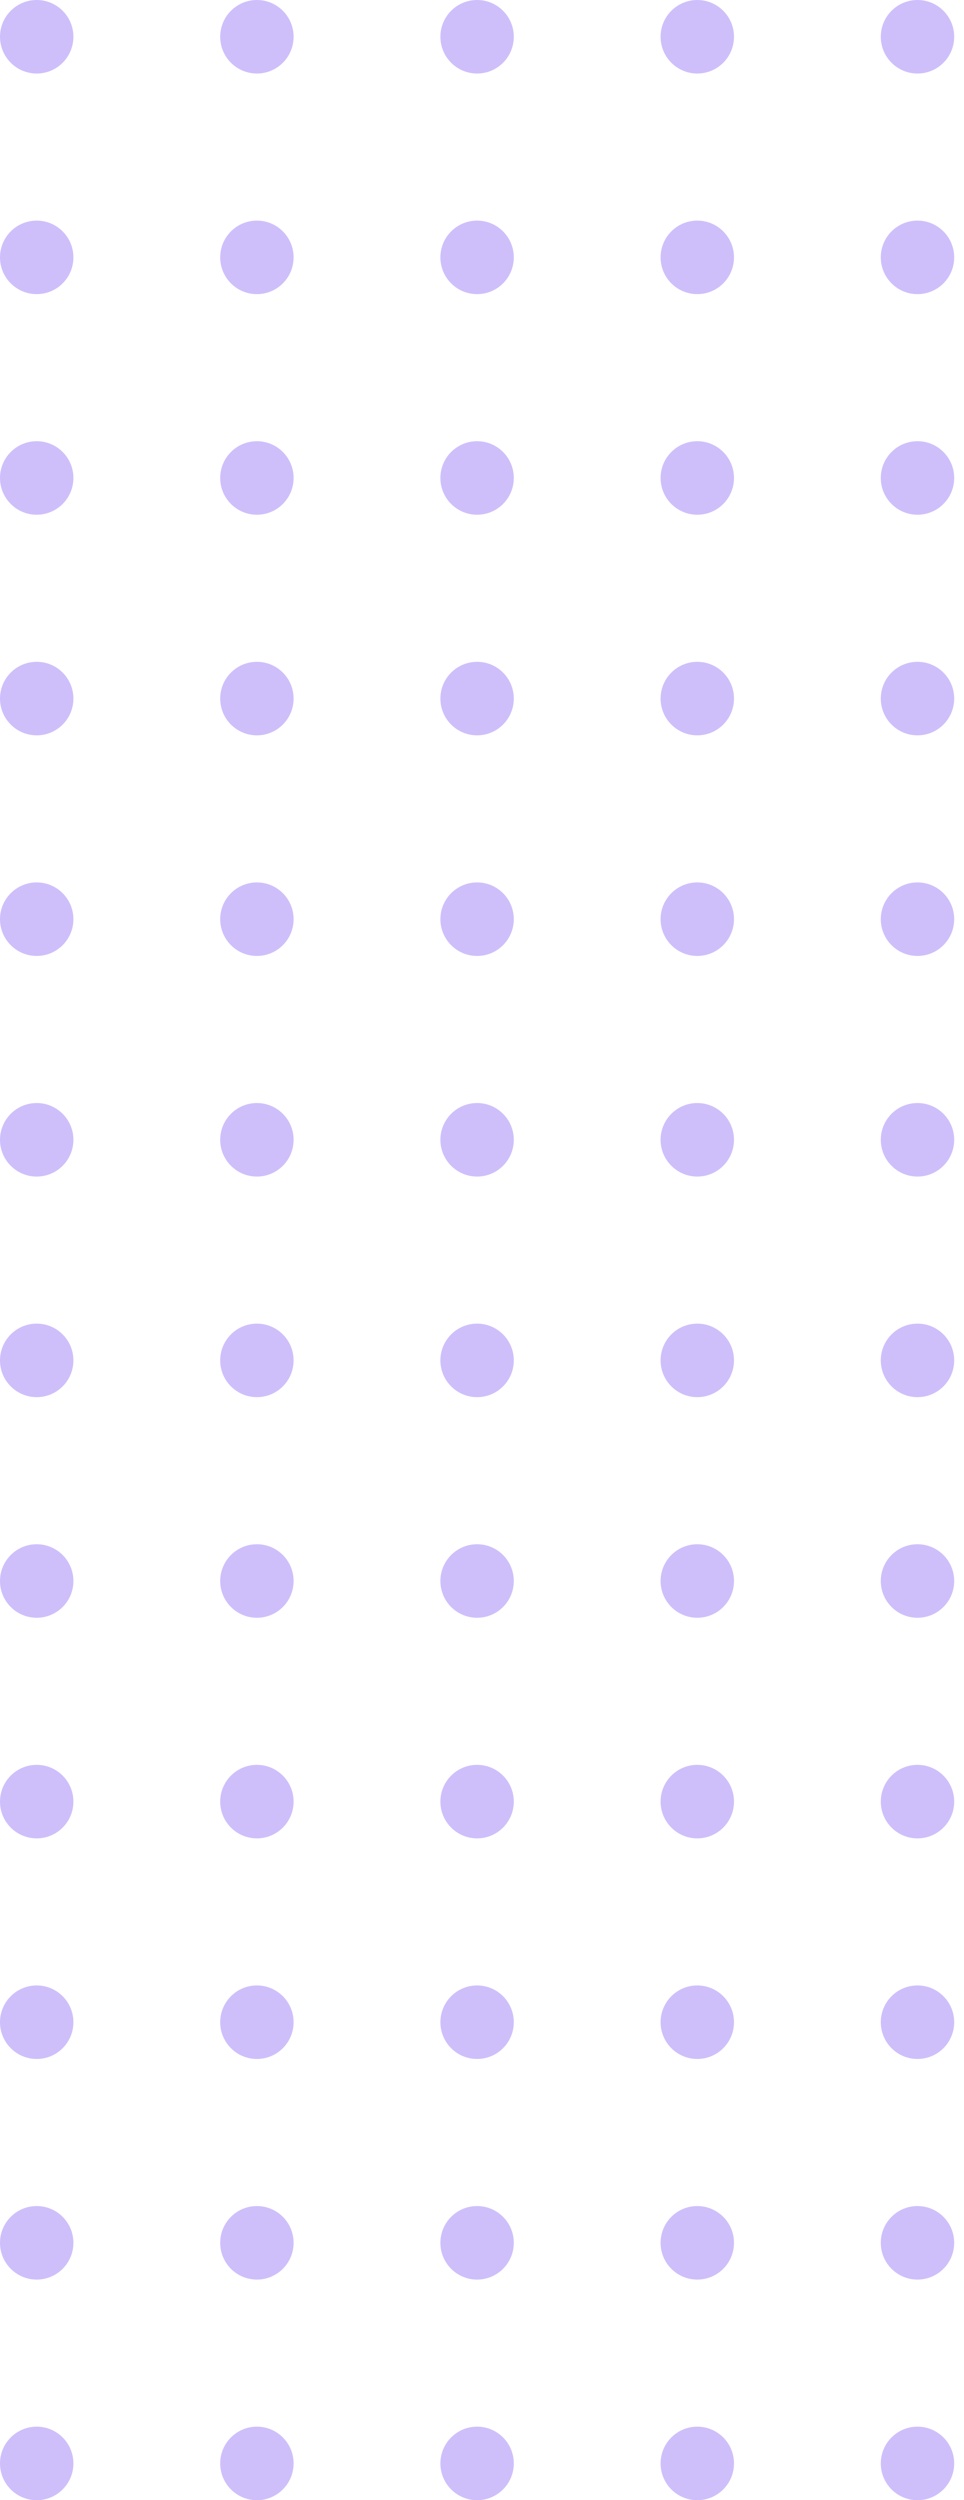 <svg width="93" height="241" viewBox="0 0 93 241" fill="none" xmlns="http://www.w3.org/2000/svg">
<g opacity="0.5">
<ellipse cx="3.541" cy="3.544" rx="3.541" ry="3.544" fill="#9D80F8"/>
<ellipse cx="3.541" cy="24.809" rx="3.541" ry="3.544" fill="#9D80F8"/>
<ellipse cx="3.541" cy="46.073" rx="3.541" ry="3.544" fill="#9D80F8"/>
<ellipse cx="3.541" cy="67.338" rx="3.541" ry="3.544" fill="#9D80F8"/>
<ellipse cx="3.541" cy="88.603" rx="3.541" ry="3.544" fill="#9D80F8"/>
<ellipse cx="3.541" cy="109.868" rx="3.541" ry="3.544" fill="#9D80F8"/>
<ellipse cx="3.541" cy="131.132" rx="3.541" ry="3.544" fill="#9D80F8"/>
<ellipse cx="3.541" cy="152.397" rx="3.541" ry="3.544" fill="#9D80F8"/>
<ellipse cx="3.541" cy="173.662" rx="3.541" ry="3.544" fill="#9D80F8"/>
<ellipse cx="3.541" cy="194.926" rx="3.541" ry="3.544" fill="#9D80F8"/>
<ellipse cx="3.541" cy="216.191" rx="3.541" ry="3.544" fill="#9D80F8"/>
<ellipse cx="3.541" cy="237.456" rx="3.541" ry="3.544" fill="#9D80F8"/>
<ellipse cx="24.784" cy="3.544" rx="3.541" ry="3.544" fill="#9D80F8"/>
<ellipse cx="24.784" cy="24.809" rx="3.541" ry="3.544" fill="#9D80F8"/>
<ellipse cx="24.784" cy="46.073" rx="3.541" ry="3.544" fill="#9D80F8"/>
<ellipse cx="24.784" cy="67.338" rx="3.541" ry="3.544" fill="#9D80F8"/>
<ellipse cx="24.784" cy="88.603" rx="3.541" ry="3.544" fill="#9D80F8"/>
<ellipse cx="24.784" cy="109.868" rx="3.541" ry="3.544" fill="#9D80F8"/>
<ellipse cx="24.784" cy="131.132" rx="3.541" ry="3.544" fill="#9D80F8"/>
<ellipse cx="24.784" cy="152.397" rx="3.541" ry="3.544" fill="#9D80F8"/>
<ellipse cx="24.784" cy="173.662" rx="3.541" ry="3.544" fill="#9D80F8"/>
<ellipse cx="24.784" cy="194.926" rx="3.541" ry="3.544" fill="#9D80F8"/>
<ellipse cx="24.784" cy="216.191" rx="3.541" ry="3.544" fill="#9D80F8"/>
<ellipse cx="24.784" cy="237.456" rx="3.541" ry="3.544" fill="#9D80F8"/>
<ellipse cx="46.027" cy="3.544" rx="3.541" ry="3.544" fill="#9D80F8"/>
<ellipse cx="46.027" cy="24.809" rx="3.541" ry="3.544" fill="#9D80F8"/>
<ellipse cx="46.027" cy="46.073" rx="3.541" ry="3.544" fill="#9D80F8"/>
<ellipse cx="46.027" cy="67.338" rx="3.541" ry="3.544" fill="#9D80F8"/>
<ellipse cx="46.027" cy="88.603" rx="3.541" ry="3.544" fill="#9D80F8"/>
<ellipse cx="46.027" cy="109.868" rx="3.541" ry="3.544" fill="#9D80F8"/>
<ellipse cx="46.027" cy="131.132" rx="3.541" ry="3.544" fill="#9D80F8"/>
<ellipse cx="46.027" cy="152.397" rx="3.541" ry="3.544" fill="#9D80F8"/>
<ellipse cx="46.027" cy="173.662" rx="3.541" ry="3.544" fill="#9D80F8"/>
<ellipse cx="46.027" cy="194.926" rx="3.541" ry="3.544" fill="#9D80F8"/>
<ellipse cx="46.027" cy="216.191" rx="3.541" ry="3.544" fill="#9D80F8"/>
<ellipse cx="46.027" cy="237.456" rx="3.541" ry="3.544" fill="#9D80F8"/>
<ellipse cx="67.27" cy="3.544" rx="3.541" ry="3.544" fill="#9D80F8"/>
<ellipse cx="67.27" cy="24.809" rx="3.541" ry="3.544" fill="#9D80F8"/>
<ellipse cx="67.27" cy="46.073" rx="3.541" ry="3.544" fill="#9D80F8"/>
<ellipse cx="67.27" cy="67.338" rx="3.541" ry="3.544" fill="#9D80F8"/>
<ellipse cx="67.27" cy="88.603" rx="3.541" ry="3.544" fill="#9D80F8"/>
<ellipse cx="67.27" cy="109.868" rx="3.541" ry="3.544" fill="#9D80F8"/>
<ellipse cx="67.27" cy="131.132" rx="3.541" ry="3.544" fill="#9D80F8"/>
<ellipse cx="67.27" cy="152.397" rx="3.541" ry="3.544" fill="#9D80F8"/>
<ellipse cx="67.27" cy="173.662" rx="3.541" ry="3.544" fill="#9D80F8"/>
<ellipse cx="67.27" cy="194.926" rx="3.541" ry="3.544" fill="#9D80F8"/>
<ellipse cx="67.27" cy="216.191" rx="3.541" ry="3.544" fill="#9D80F8"/>
<ellipse cx="67.27" cy="237.456" rx="3.541" ry="3.544" fill="#9D80F8"/>
<ellipse cx="88.513" cy="3.544" rx="3.541" ry="3.544" fill="#9D80F8"/>
<ellipse cx="88.513" cy="24.809" rx="3.541" ry="3.544" fill="#9D80F8"/>
<ellipse cx="88.513" cy="46.073" rx="3.541" ry="3.544" fill="#9D80F8"/>
<ellipse cx="88.513" cy="67.338" rx="3.541" ry="3.544" fill="#9D80F8"/>
<ellipse cx="88.513" cy="88.603" rx="3.541" ry="3.544" fill="#9D80F8"/>
<ellipse cx="88.513" cy="109.868" rx="3.541" ry="3.544" fill="#9D80F8"/>
<ellipse cx="88.513" cy="131.132" rx="3.541" ry="3.544" fill="#9D80F8"/>
<ellipse cx="88.513" cy="152.397" rx="3.541" ry="3.544" fill="#9D80F8"/>
<ellipse cx="88.513" cy="173.662" rx="3.541" ry="3.544" fill="#9D80F8"/>
<ellipse cx="88.513" cy="194.926" rx="3.541" ry="3.544" fill="#9D80F8"/>
<ellipse cx="88.513" cy="216.191" rx="3.541" ry="3.544" fill="#9D80F8"/>
<ellipse cx="88.513" cy="237.456" rx="3.541" ry="3.544" fill="#9D80F8"/>
</g>
</svg>
